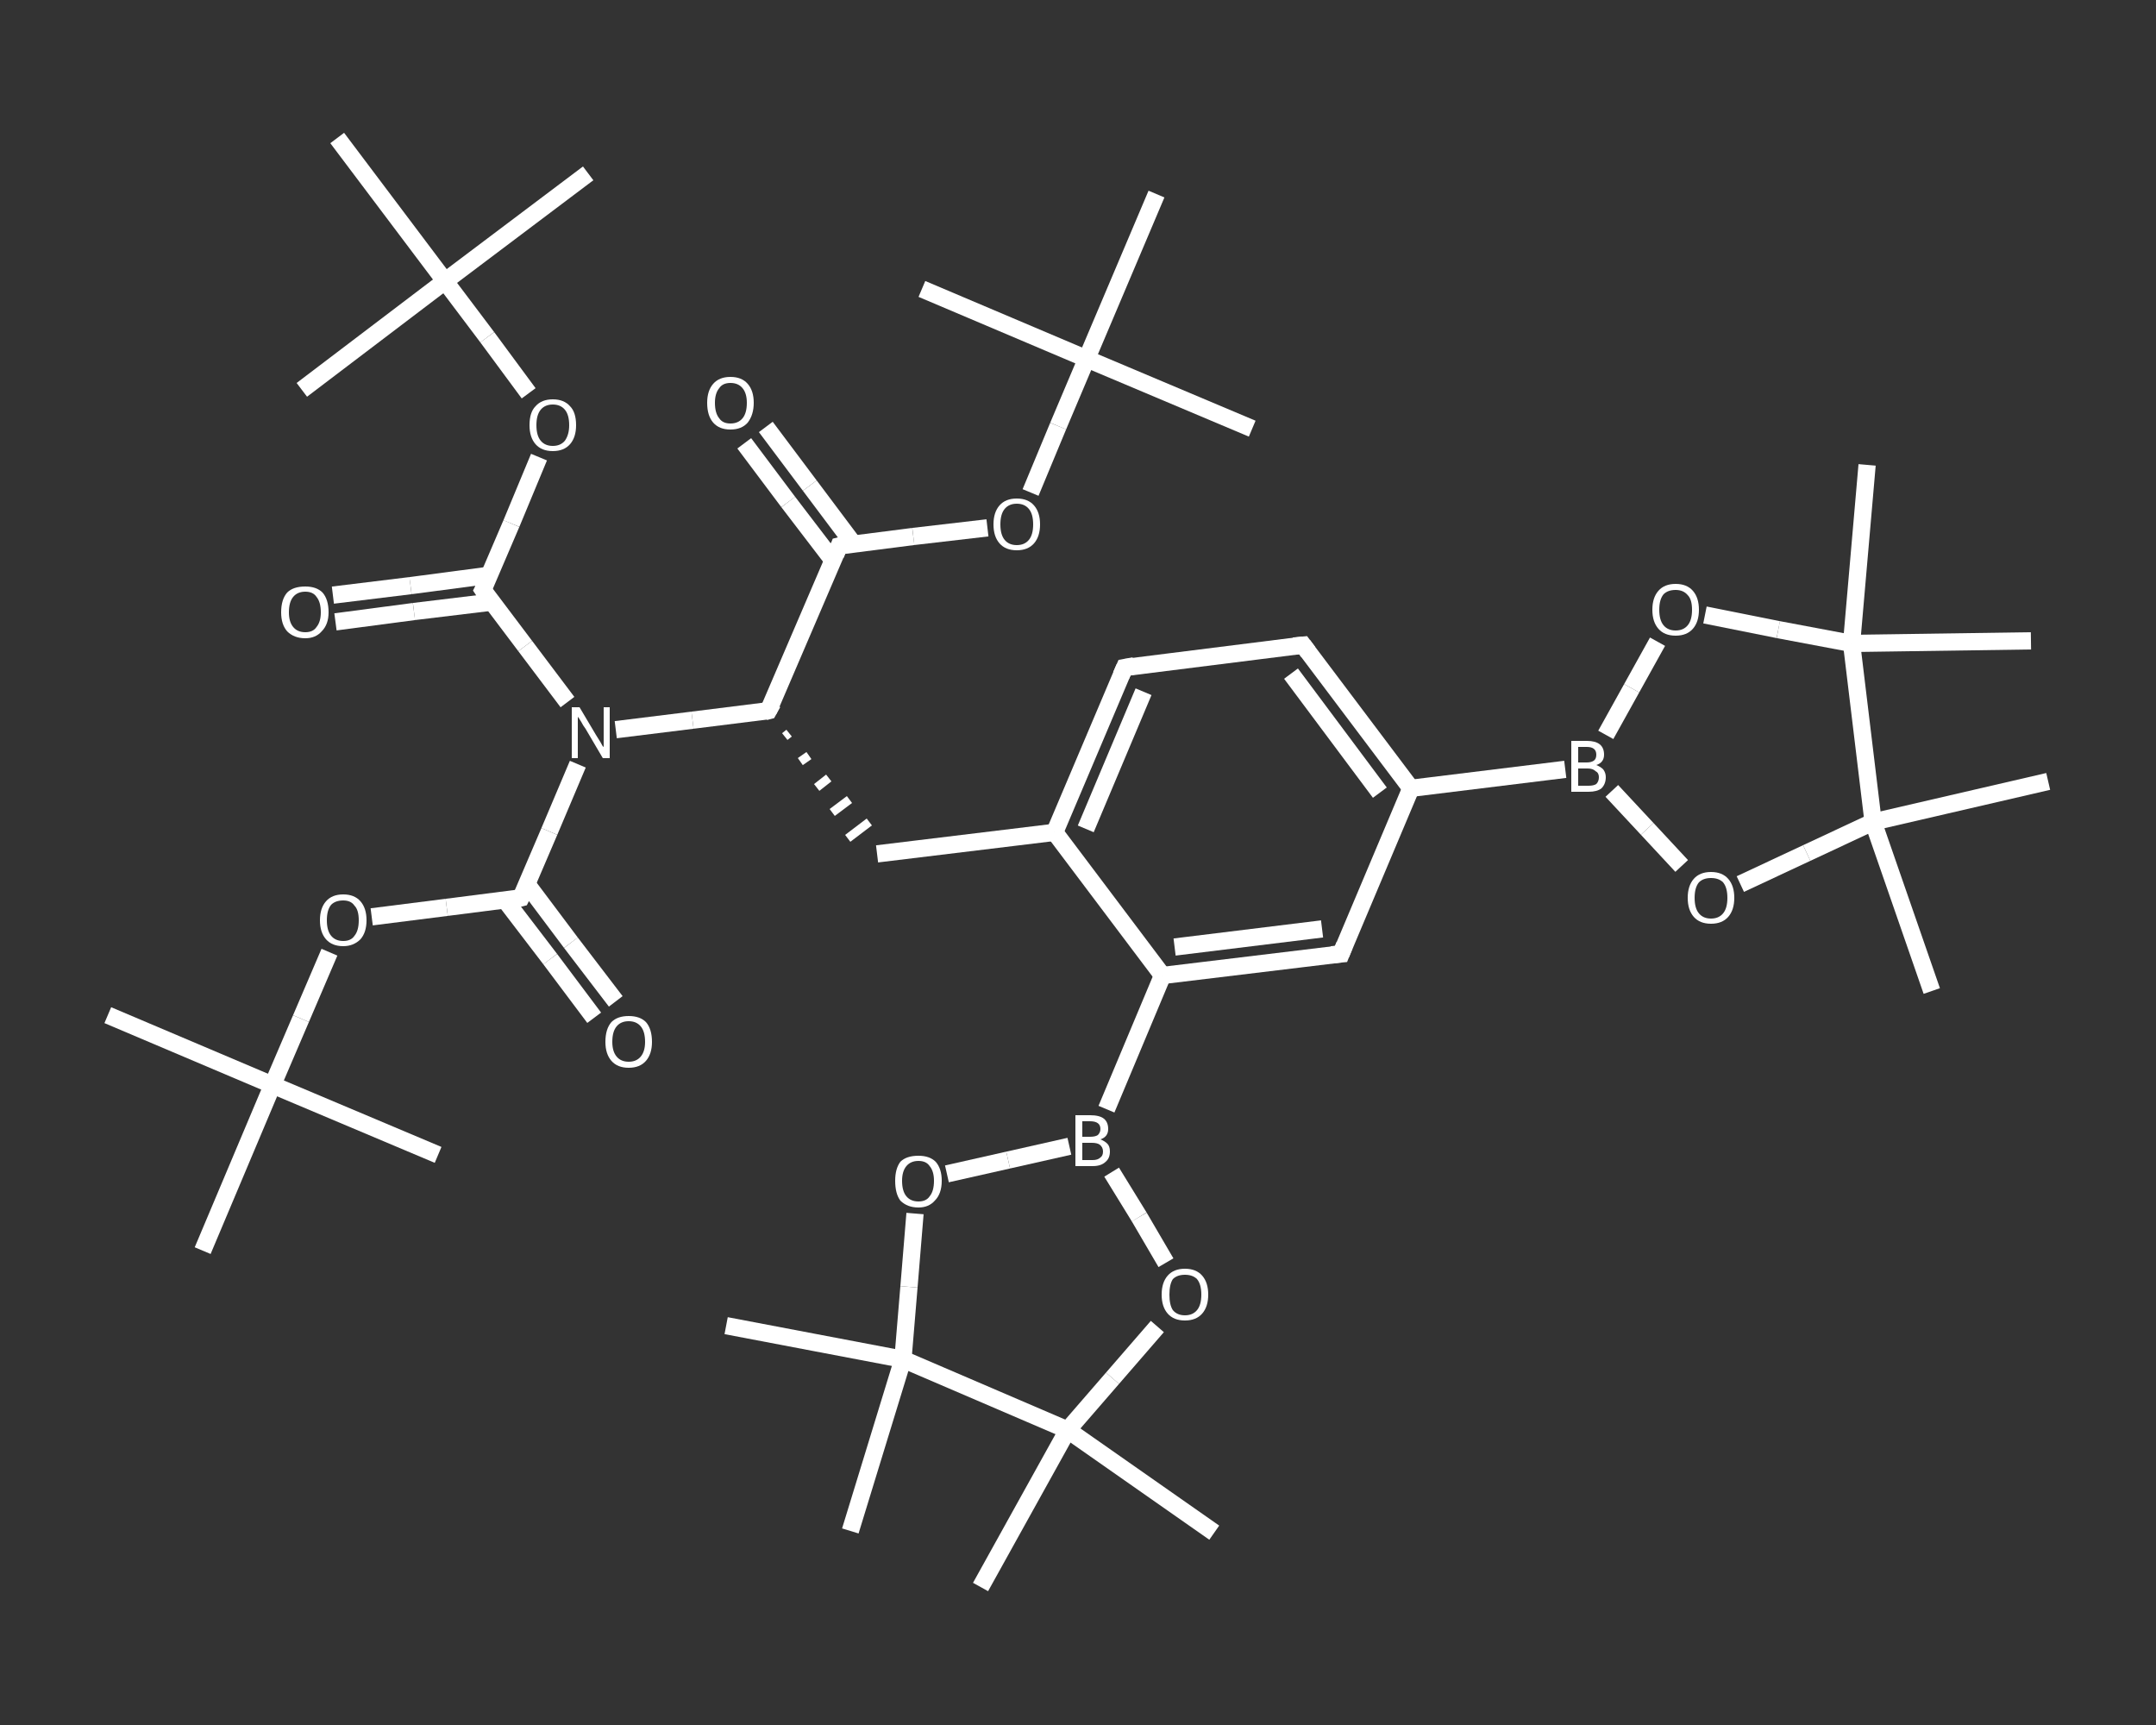 <?xml version='1.0' encoding='iso-8859-1'?>
<svg version='1.1' baseProfile='full'
              xmlns='http://www.w3.org/2000/svg'
                      xmlns:rdkit='http://www.rdkit.org/xml'
                      xmlns:xlink='http://www.w3.org/1999/xlink'
                  xml:space='preserve'
width='250px' height='200px' viewBox='0 0 250 200'>
<rect x="0" y="0" width="250" height="200" fill="#333333" stroke="none"/>
<!-- END OF HEADER -->
<rect style='opacity:1.0;fill:transparent;stroke:none' width='250.0' height='200.0' x='0.0' y='0.0'> </rect>
<path class='bond-0 atom-0 atom-1' d='M 145.2,49.7 L 126.0,41.6' style='fill:none;fill-rule:evenodd;stroke:#FFFFFF;stroke-width:2.0px;stroke-linecap:butt;stroke-linejoin:miter;stroke-opacity:1' />
<path class='bond-1 atom-1 atom-2' d='M 126.0,41.6 L 106.9,33.5' style='fill:none;fill-rule:evenodd;stroke:#FFFFFF;stroke-width:2.0px;stroke-linecap:butt;stroke-linejoin:miter;stroke-opacity:1' />
<path class='bond-2 atom-1 atom-3' d='M 126.0,41.6 L 134.1,22.5' style='fill:none;fill-rule:evenodd;stroke:#FFFFFF;stroke-width:2.0px;stroke-linecap:butt;stroke-linejoin:miter;stroke-opacity:1' />
<path class='bond-3 atom-1 atom-4' d='M 126.0,41.6 L 122.7,49.4' style='fill:none;fill-rule:evenodd;stroke:#FFFFFF;stroke-width:2.0px;stroke-linecap:butt;stroke-linejoin:miter;stroke-opacity:1' />
<path class='bond-3 atom-1 atom-4' d='M 122.7,49.4 L 119.5,57.1' style='fill:none;fill-rule:evenodd;stroke:#FFFFFF;stroke-width:2.0px;stroke-linecap:butt;stroke-linejoin:miter;stroke-opacity:1' />
<path class='bond-4 atom-4 atom-5' d='M 114.5,61.2 L 105.9,62.2' style='fill:none;fill-rule:evenodd;stroke:#FFFFFF;stroke-width:2.0px;stroke-linecap:butt;stroke-linejoin:miter;stroke-opacity:1' />
<path class='bond-4 atom-4 atom-5' d='M 105.9,62.2 L 97.3,63.3' style='fill:none;fill-rule:evenodd;stroke:#FFFFFF;stroke-width:2.0px;stroke-linecap:butt;stroke-linejoin:miter;stroke-opacity:1' />
<path class='bond-5 atom-5 atom-6' d='M 99.0,63.1 L 93.9,56.3' style='fill:none;fill-rule:evenodd;stroke:#FFFFFF;stroke-width:2.0px;stroke-linecap:butt;stroke-linejoin:miter;stroke-opacity:1' />
<path class='bond-5 atom-5 atom-6' d='M 93.9,56.3 L 88.8,49.5' style='fill:none;fill-rule:evenodd;stroke:#FFFFFF;stroke-width:2.0px;stroke-linecap:butt;stroke-linejoin:miter;stroke-opacity:1' />
<path class='bond-5 atom-5 atom-6' d='M 96.6,65.0 L 91.4,58.2' style='fill:none;fill-rule:evenodd;stroke:#FFFFFF;stroke-width:2.0px;stroke-linecap:butt;stroke-linejoin:miter;stroke-opacity:1' />
<path class='bond-5 atom-5 atom-6' d='M 91.4,58.2 L 86.3,51.4' style='fill:none;fill-rule:evenodd;stroke:#FFFFFF;stroke-width:2.0px;stroke-linecap:butt;stroke-linejoin:miter;stroke-opacity:1' />
<path class='bond-6 atom-5 atom-7' d='M 97.3,63.3 L 89.1,82.4' style='fill:none;fill-rule:evenodd;stroke:#FFFFFF;stroke-width:2.0px;stroke-linecap:butt;stroke-linejoin:miter;stroke-opacity:1' />
<path class='bond-7 atom-7 atom-8' d='M 91.0,85.4 L 91.5,85.0' style='fill:none;fill-rule:evenodd;stroke:#FFFFFF;stroke-width:1.0px;stroke-linecap:butt;stroke-linejoin:miter;stroke-opacity:1' />
<path class='bond-7 atom-7 atom-8' d='M 92.8,88.3 L 93.8,87.6' style='fill:none;fill-rule:evenodd;stroke:#FFFFFF;stroke-width:1.0px;stroke-linecap:butt;stroke-linejoin:miter;stroke-opacity:1' />
<path class='bond-7 atom-7 atom-8' d='M 94.7,91.3 L 96.1,90.2' style='fill:none;fill-rule:evenodd;stroke:#FFFFFF;stroke-width:1.0px;stroke-linecap:butt;stroke-linejoin:miter;stroke-opacity:1' />
<path class='bond-7 atom-7 atom-8' d='M 96.5,94.2 L 98.5,92.7' style='fill:none;fill-rule:evenodd;stroke:#FFFFFF;stroke-width:1.0px;stroke-linecap:butt;stroke-linejoin:miter;stroke-opacity:1' />
<path class='bond-7 atom-7 atom-8' d='M 98.3,97.2 L 100.8,95.3' style='fill:none;fill-rule:evenodd;stroke:#FFFFFF;stroke-width:1.0px;stroke-linecap:butt;stroke-linejoin:miter;stroke-opacity:1' />
<path class='bond-8 atom-8 atom-9' d='M 101.7,99.0 L 122.3,96.5' style='fill:none;fill-rule:evenodd;stroke:#FFFFFF;stroke-width:2.0px;stroke-linecap:butt;stroke-linejoin:miter;stroke-opacity:1' />
<path class='bond-9 atom-9 atom-10' d='M 122.3,96.5 L 130.4,77.4' style='fill:none;fill-rule:evenodd;stroke:#FFFFFF;stroke-width:2.0px;stroke-linecap:butt;stroke-linejoin:miter;stroke-opacity:1' />
<path class='bond-9 atom-9 atom-10' d='M 125.9,96.1 L 132.6,80.2' style='fill:none;fill-rule:evenodd;stroke:#FFFFFF;stroke-width:2.0px;stroke-linecap:butt;stroke-linejoin:miter;stroke-opacity:1' />
<path class='bond-10 atom-10 atom-11' d='M 130.4,77.4 L 151.1,74.8' style='fill:none;fill-rule:evenodd;stroke:#FFFFFF;stroke-width:2.0px;stroke-linecap:butt;stroke-linejoin:miter;stroke-opacity:1' />
<path class='bond-11 atom-11 atom-12' d='M 151.1,74.8 L 163.6,91.4' style='fill:none;fill-rule:evenodd;stroke:#FFFFFF;stroke-width:2.0px;stroke-linecap:butt;stroke-linejoin:miter;stroke-opacity:1' />
<path class='bond-11 atom-11 atom-12' d='M 149.7,78.1 L 160.0,91.9' style='fill:none;fill-rule:evenodd;stroke:#FFFFFF;stroke-width:2.0px;stroke-linecap:butt;stroke-linejoin:miter;stroke-opacity:1' />
<path class='bond-12 atom-12 atom-13' d='M 163.6,91.4 L 181.5,89.2' style='fill:none;fill-rule:evenodd;stroke:#FFFFFF;stroke-width:2.0px;stroke-linecap:butt;stroke-linejoin:miter;stroke-opacity:1' />
<path class='bond-13 atom-13 atom-14' d='M 186.2,85.2 L 189.2,79.8' style='fill:none;fill-rule:evenodd;stroke:#FFFFFF;stroke-width:2.0px;stroke-linecap:butt;stroke-linejoin:miter;stroke-opacity:1' />
<path class='bond-13 atom-13 atom-14' d='M 189.2,79.8 L 192.2,74.4' style='fill:none;fill-rule:evenodd;stroke:#FFFFFF;stroke-width:2.0px;stroke-linecap:butt;stroke-linejoin:miter;stroke-opacity:1' />
<path class='bond-14 atom-14 atom-15' d='M 197.7,71.3 L 206.2,73.0' style='fill:none;fill-rule:evenodd;stroke:#FFFFFF;stroke-width:2.0px;stroke-linecap:butt;stroke-linejoin:miter;stroke-opacity:1' />
<path class='bond-14 atom-14 atom-15' d='M 206.2,73.0 L 214.7,74.6' style='fill:none;fill-rule:evenodd;stroke:#FFFFFF;stroke-width:2.0px;stroke-linecap:butt;stroke-linejoin:miter;stroke-opacity:1' />
<path class='bond-15 atom-15 atom-16' d='M 214.7,74.6 L 216.5,53.9' style='fill:none;fill-rule:evenodd;stroke:#FFFFFF;stroke-width:2.0px;stroke-linecap:butt;stroke-linejoin:miter;stroke-opacity:1' />
<path class='bond-16 atom-15 atom-17' d='M 214.7,74.6 L 235.5,74.3' style='fill:none;fill-rule:evenodd;stroke:#FFFFFF;stroke-width:2.0px;stroke-linecap:butt;stroke-linejoin:miter;stroke-opacity:1' />
<path class='bond-17 atom-15 atom-18' d='M 214.7,74.6 L 217.2,95.3' style='fill:none;fill-rule:evenodd;stroke:#FFFFFF;stroke-width:2.0px;stroke-linecap:butt;stroke-linejoin:miter;stroke-opacity:1' />
<path class='bond-18 atom-18 atom-19' d='M 217.2,95.3 L 237.5,90.6' style='fill:none;fill-rule:evenodd;stroke:#FFFFFF;stroke-width:2.0px;stroke-linecap:butt;stroke-linejoin:miter;stroke-opacity:1' />
<path class='bond-19 atom-18 atom-20' d='M 217.2,95.3 L 224.0,114.9' style='fill:none;fill-rule:evenodd;stroke:#FFFFFF;stroke-width:2.0px;stroke-linecap:butt;stroke-linejoin:miter;stroke-opacity:1' />
<path class='bond-20 atom-18 atom-21' d='M 217.2,95.3 L 209.5,98.9' style='fill:none;fill-rule:evenodd;stroke:#FFFFFF;stroke-width:2.0px;stroke-linecap:butt;stroke-linejoin:miter;stroke-opacity:1' />
<path class='bond-20 atom-18 atom-21' d='M 209.5,98.9 L 201.8,102.5' style='fill:none;fill-rule:evenodd;stroke:#FFFFFF;stroke-width:2.0px;stroke-linecap:butt;stroke-linejoin:miter;stroke-opacity:1' />
<path class='bond-21 atom-12 atom-22' d='M 163.6,91.4 L 155.5,110.6' style='fill:none;fill-rule:evenodd;stroke:#FFFFFF;stroke-width:2.0px;stroke-linecap:butt;stroke-linejoin:miter;stroke-opacity:1' />
<path class='bond-22 atom-22 atom-23' d='M 155.5,110.6 L 134.8,113.1' style='fill:none;fill-rule:evenodd;stroke:#FFFFFF;stroke-width:2.0px;stroke-linecap:butt;stroke-linejoin:miter;stroke-opacity:1' />
<path class='bond-22 atom-22 atom-23' d='M 153.3,107.7 L 136.2,109.8' style='fill:none;fill-rule:evenodd;stroke:#FFFFFF;stroke-width:2.0px;stroke-linecap:butt;stroke-linejoin:miter;stroke-opacity:1' />
<path class='bond-23 atom-23 atom-24' d='M 134.8,113.1 L 128.3,128.6' style='fill:none;fill-rule:evenodd;stroke:#FFFFFF;stroke-width:2.0px;stroke-linecap:butt;stroke-linejoin:miter;stroke-opacity:1' />
<path class='bond-24 atom-24 atom-25' d='M 128.9,135.9 L 132.1,141.1' style='fill:none;fill-rule:evenodd;stroke:#FFFFFF;stroke-width:2.0px;stroke-linecap:butt;stroke-linejoin:miter;stroke-opacity:1' />
<path class='bond-24 atom-24 atom-25' d='M 132.1,141.1 L 135.2,146.4' style='fill:none;fill-rule:evenodd;stroke:#FFFFFF;stroke-width:2.0px;stroke-linecap:butt;stroke-linejoin:miter;stroke-opacity:1' />
<path class='bond-25 atom-25 atom-26' d='M 134.2,153.8 L 129.0,159.8' style='fill:none;fill-rule:evenodd;stroke:#FFFFFF;stroke-width:2.0px;stroke-linecap:butt;stroke-linejoin:miter;stroke-opacity:1' />
<path class='bond-25 atom-25 atom-26' d='M 129.0,159.8 L 123.8,165.8' style='fill:none;fill-rule:evenodd;stroke:#FFFFFF;stroke-width:2.0px;stroke-linecap:butt;stroke-linejoin:miter;stroke-opacity:1' />
<path class='bond-26 atom-26 atom-27' d='M 123.8,165.8 L 140.8,177.7' style='fill:none;fill-rule:evenodd;stroke:#FFFFFF;stroke-width:2.0px;stroke-linecap:butt;stroke-linejoin:miter;stroke-opacity:1' />
<path class='bond-27 atom-26 atom-28' d='M 123.8,165.8 L 113.7,184.0' style='fill:none;fill-rule:evenodd;stroke:#FFFFFF;stroke-width:2.0px;stroke-linecap:butt;stroke-linejoin:miter;stroke-opacity:1' />
<path class='bond-28 atom-26 atom-29' d='M 123.8,165.8 L 104.7,157.6' style='fill:none;fill-rule:evenodd;stroke:#FFFFFF;stroke-width:2.0px;stroke-linecap:butt;stroke-linejoin:miter;stroke-opacity:1' />
<path class='bond-29 atom-29 atom-30' d='M 104.7,157.6 L 98.6,177.5' style='fill:none;fill-rule:evenodd;stroke:#FFFFFF;stroke-width:2.0px;stroke-linecap:butt;stroke-linejoin:miter;stroke-opacity:1' />
<path class='bond-30 atom-29 atom-31' d='M 104.7,157.6 L 84.2,153.7' style='fill:none;fill-rule:evenodd;stroke:#FFFFFF;stroke-width:2.0px;stroke-linecap:butt;stroke-linejoin:miter;stroke-opacity:1' />
<path class='bond-31 atom-29 atom-32' d='M 104.7,157.6 L 105.4,149.2' style='fill:none;fill-rule:evenodd;stroke:#FFFFFF;stroke-width:2.0px;stroke-linecap:butt;stroke-linejoin:miter;stroke-opacity:1' />
<path class='bond-31 atom-29 atom-32' d='M 105.4,149.2 L 106.1,140.7' style='fill:none;fill-rule:evenodd;stroke:#FFFFFF;stroke-width:2.0px;stroke-linecap:butt;stroke-linejoin:miter;stroke-opacity:1' />
<path class='bond-32 atom-7 atom-33' d='M 89.1,82.4 L 80.3,83.5' style='fill:none;fill-rule:evenodd;stroke:#FFFFFF;stroke-width:2.0px;stroke-linecap:butt;stroke-linejoin:miter;stroke-opacity:1' />
<path class='bond-32 atom-7 atom-33' d='M 80.3,83.5 L 71.4,84.6' style='fill:none;fill-rule:evenodd;stroke:#FFFFFF;stroke-width:2.0px;stroke-linecap:butt;stroke-linejoin:miter;stroke-opacity:1' />
<path class='bond-33 atom-33 atom-34' d='M 65.8,81.4 L 60.9,74.9' style='fill:none;fill-rule:evenodd;stroke:#FFFFFF;stroke-width:2.0px;stroke-linecap:butt;stroke-linejoin:miter;stroke-opacity:1' />
<path class='bond-33 atom-33 atom-34' d='M 60.9,74.9 L 56.0,68.4' style='fill:none;fill-rule:evenodd;stroke:#FFFFFF;stroke-width:2.0px;stroke-linecap:butt;stroke-linejoin:miter;stroke-opacity:1' />
<path class='bond-34 atom-34 atom-35' d='M 56.7,66.7 L 47.6,67.9' style='fill:none;fill-rule:evenodd;stroke:#FFFFFF;stroke-width:2.0px;stroke-linecap:butt;stroke-linejoin:miter;stroke-opacity:1' />
<path class='bond-34 atom-34 atom-35' d='M 47.6,67.9 L 38.6,69.0' style='fill:none;fill-rule:evenodd;stroke:#FFFFFF;stroke-width:2.0px;stroke-linecap:butt;stroke-linejoin:miter;stroke-opacity:1' />
<path class='bond-34 atom-34 atom-35' d='M 57.1,69.8 L 48.0,70.9' style='fill:none;fill-rule:evenodd;stroke:#FFFFFF;stroke-width:2.0px;stroke-linecap:butt;stroke-linejoin:miter;stroke-opacity:1' />
<path class='bond-34 atom-34 atom-35' d='M 48.0,70.9 L 38.9,72.1' style='fill:none;fill-rule:evenodd;stroke:#FFFFFF;stroke-width:2.0px;stroke-linecap:butt;stroke-linejoin:miter;stroke-opacity:1' />
<path class='bond-35 atom-34 atom-36' d='M 56.0,68.4 L 59.3,60.7' style='fill:none;fill-rule:evenodd;stroke:#FFFFFF;stroke-width:2.0px;stroke-linecap:butt;stroke-linejoin:miter;stroke-opacity:1' />
<path class='bond-35 atom-34 atom-36' d='M 59.3,60.7 L 62.5,53.0' style='fill:none;fill-rule:evenodd;stroke:#FFFFFF;stroke-width:2.0px;stroke-linecap:butt;stroke-linejoin:miter;stroke-opacity:1' />
<path class='bond-36 atom-36 atom-37' d='M 61.3,45.6 L 56.5,39.1' style='fill:none;fill-rule:evenodd;stroke:#FFFFFF;stroke-width:2.0px;stroke-linecap:butt;stroke-linejoin:miter;stroke-opacity:1' />
<path class='bond-36 atom-36 atom-37' d='M 56.5,39.1 L 51.6,32.6' style='fill:none;fill-rule:evenodd;stroke:#FFFFFF;stroke-width:2.0px;stroke-linecap:butt;stroke-linejoin:miter;stroke-opacity:1' />
<path class='bond-37 atom-37 atom-38' d='M 51.6,32.6 L 68.2,20.1' style='fill:none;fill-rule:evenodd;stroke:#FFFFFF;stroke-width:2.0px;stroke-linecap:butt;stroke-linejoin:miter;stroke-opacity:1' />
<path class='bond-38 atom-37 atom-39' d='M 51.6,32.6 L 35.0,45.2' style='fill:none;fill-rule:evenodd;stroke:#FFFFFF;stroke-width:2.0px;stroke-linecap:butt;stroke-linejoin:miter;stroke-opacity:1' />
<path class='bond-39 atom-37 atom-40' d='M 51.6,32.6 L 39.1,16.0' style='fill:none;fill-rule:evenodd;stroke:#FFFFFF;stroke-width:2.0px;stroke-linecap:butt;stroke-linejoin:miter;stroke-opacity:1' />
<path class='bond-40 atom-33 atom-41' d='M 67.0,88.6 L 63.7,96.4' style='fill:none;fill-rule:evenodd;stroke:#FFFFFF;stroke-width:2.0px;stroke-linecap:butt;stroke-linejoin:miter;stroke-opacity:1' />
<path class='bond-40 atom-33 atom-41' d='M 63.7,96.4 L 60.4,104.1' style='fill:none;fill-rule:evenodd;stroke:#FFFFFF;stroke-width:2.0px;stroke-linecap:butt;stroke-linejoin:miter;stroke-opacity:1' />
<path class='bond-41 atom-41 atom-42' d='M 58.6,104.4 L 63.8,111.2' style='fill:none;fill-rule:evenodd;stroke:#FFFFFF;stroke-width:2.0px;stroke-linecap:butt;stroke-linejoin:miter;stroke-opacity:1' />
<path class='bond-41 atom-41 atom-42' d='M 63.8,111.2 L 68.9,118.0' style='fill:none;fill-rule:evenodd;stroke:#FFFFFF;stroke-width:2.0px;stroke-linecap:butt;stroke-linejoin:miter;stroke-opacity:1' />
<path class='bond-41 atom-41 atom-42' d='M 61.1,102.5 L 66.2,109.3' style='fill:none;fill-rule:evenodd;stroke:#FFFFFF;stroke-width:2.0px;stroke-linecap:butt;stroke-linejoin:miter;stroke-opacity:1' />
<path class='bond-41 atom-41 atom-42' d='M 66.2,109.3 L 71.4,116.1' style='fill:none;fill-rule:evenodd;stroke:#FFFFFF;stroke-width:2.0px;stroke-linecap:butt;stroke-linejoin:miter;stroke-opacity:1' />
<path class='bond-42 atom-41 atom-43' d='M 60.4,104.1 L 51.8,105.2' style='fill:none;fill-rule:evenodd;stroke:#FFFFFF;stroke-width:2.0px;stroke-linecap:butt;stroke-linejoin:miter;stroke-opacity:1' />
<path class='bond-42 atom-41 atom-43' d='M 51.8,105.2 L 43.1,106.3' style='fill:none;fill-rule:evenodd;stroke:#FFFFFF;stroke-width:2.0px;stroke-linecap:butt;stroke-linejoin:miter;stroke-opacity:1' />
<path class='bond-43 atom-43 atom-44' d='M 38.2,110.4 L 34.9,118.1' style='fill:none;fill-rule:evenodd;stroke:#FFFFFF;stroke-width:2.0px;stroke-linecap:butt;stroke-linejoin:miter;stroke-opacity:1' />
<path class='bond-43 atom-43 atom-44' d='M 34.9,118.1 L 31.6,125.8' style='fill:none;fill-rule:evenodd;stroke:#FFFFFF;stroke-width:2.0px;stroke-linecap:butt;stroke-linejoin:miter;stroke-opacity:1' />
<path class='bond-44 atom-44 atom-45' d='M 31.6,125.8 L 12.5,117.7' style='fill:none;fill-rule:evenodd;stroke:#FFFFFF;stroke-width:2.0px;stroke-linecap:butt;stroke-linejoin:miter;stroke-opacity:1' />
<path class='bond-45 atom-44 atom-46' d='M 31.6,125.8 L 50.8,133.9' style='fill:none;fill-rule:evenodd;stroke:#FFFFFF;stroke-width:2.0px;stroke-linecap:butt;stroke-linejoin:miter;stroke-opacity:1' />
<path class='bond-46 atom-44 atom-47' d='M 31.6,125.8 L 23.5,145.0' style='fill:none;fill-rule:evenodd;stroke:#FFFFFF;stroke-width:2.0px;stroke-linecap:butt;stroke-linejoin:miter;stroke-opacity:1' />
<path class='bond-47 atom-23 atom-9' d='M 134.8,113.1 L 122.3,96.5' style='fill:none;fill-rule:evenodd;stroke:#FFFFFF;stroke-width:2.0px;stroke-linecap:butt;stroke-linejoin:miter;stroke-opacity:1' />
<path class='bond-48 atom-32 atom-24' d='M 109.8,136.1 L 116.9,134.5' style='fill:none;fill-rule:evenodd;stroke:#FFFFFF;stroke-width:2.0px;stroke-linecap:butt;stroke-linejoin:miter;stroke-opacity:1' />
<path class='bond-48 atom-32 atom-24' d='M 116.9,134.5 L 124.0,132.9' style='fill:none;fill-rule:evenodd;stroke:#FFFFFF;stroke-width:2.0px;stroke-linecap:butt;stroke-linejoin:miter;stroke-opacity:1' />
<path class='bond-49 atom-21 atom-13' d='M 195.0,100.4 L 191.0,96.1' style='fill:none;fill-rule:evenodd;stroke:#FFFFFF;stroke-width:2.0px;stroke-linecap:butt;stroke-linejoin:miter;stroke-opacity:1' />
<path class='bond-49 atom-21 atom-13' d='M 191.0,96.1 L 186.9,91.7' style='fill:none;fill-rule:evenodd;stroke:#FFFFFF;stroke-width:2.0px;stroke-linecap:butt;stroke-linejoin:miter;stroke-opacity:1' />
<path d='M 97.7,63.2 L 97.3,63.3 L 96.9,64.3' style='fill:none;stroke:#FFFFFF;stroke-width:2.0px;stroke-linecap:butt;stroke-linejoin:miter;stroke-opacity:1;' />
<path d='M 89.6,81.5 L 89.1,82.4 L 88.7,82.5' style='fill:none;stroke:#FFFFFF;stroke-width:2.0px;stroke-linecap:butt;stroke-linejoin:miter;stroke-opacity:1;' />
<path d='M 130.0,78.3 L 130.4,77.4 L 131.5,77.2' style='fill:none;stroke:#FFFFFF;stroke-width:2.0px;stroke-linecap:butt;stroke-linejoin:miter;stroke-opacity:1;' />
<path d='M 150.0,74.9 L 151.1,74.8 L 151.7,75.6' style='fill:none;stroke:#FFFFFF;stroke-width:2.0px;stroke-linecap:butt;stroke-linejoin:miter;stroke-opacity:1;' />
<path d='M 155.9,109.6 L 155.5,110.6 L 154.4,110.7' style='fill:none;stroke:#FFFFFF;stroke-width:2.0px;stroke-linecap:butt;stroke-linejoin:miter;stroke-opacity:1;' />
<path d='M 56.2,68.7 L 56.0,68.4 L 56.2,68.0' style='fill:none;stroke:#FFFFFF;stroke-width:2.0px;stroke-linecap:butt;stroke-linejoin:miter;stroke-opacity:1;' />
<path d='M 60.6,103.7 L 60.4,104.1 L 60.0,104.2' style='fill:none;stroke:#FFFFFF;stroke-width:2.0px;stroke-linecap:butt;stroke-linejoin:miter;stroke-opacity:1;' />
<path class='atom-4' d='M 115.2 60.8
Q 115.2 59.4, 115.9 58.6
Q 116.6 57.8, 117.9 57.8
Q 119.2 57.8, 119.9 58.6
Q 120.6 59.4, 120.6 60.8
Q 120.6 62.2, 119.9 63.0
Q 119.2 63.8, 117.9 63.8
Q 116.6 63.8, 115.9 63.0
Q 115.2 62.2, 115.2 60.8
M 117.9 63.2
Q 118.8 63.2, 119.3 62.6
Q 119.8 62.0, 119.8 60.8
Q 119.8 59.6, 119.3 59.0
Q 118.8 58.4, 117.9 58.4
Q 117.0 58.4, 116.5 59.0
Q 116.0 59.6, 116.0 60.8
Q 116.0 62.0, 116.5 62.6
Q 117.0 63.2, 117.9 63.2
' fill='#FFFFFF'/>
<path class='atom-6' d='M 82.0 46.7
Q 82.0 45.3, 82.7 44.5
Q 83.4 43.7, 84.7 43.7
Q 86.0 43.7, 86.7 44.5
Q 87.4 45.3, 87.4 46.7
Q 87.4 48.1, 86.7 49.0
Q 86.0 49.8, 84.7 49.8
Q 83.4 49.8, 82.7 49.0
Q 82.0 48.2, 82.0 46.7
M 84.7 49.1
Q 85.6 49.1, 86.1 48.5
Q 86.6 47.9, 86.6 46.7
Q 86.6 45.6, 86.1 45.0
Q 85.6 44.4, 84.7 44.4
Q 83.8 44.4, 83.4 45.0
Q 82.9 45.6, 82.9 46.7
Q 82.9 47.9, 83.4 48.5
Q 83.8 49.1, 84.7 49.1
' fill='#FFFFFF'/>
<path class='atom-13' d='M 185.1 88.7
Q 185.6 88.9, 185.9 89.2
Q 186.2 89.6, 186.2 90.1
Q 186.2 90.9, 185.7 91.4
Q 185.2 91.8, 184.2 91.8
L 182.2 91.8
L 182.2 85.9
L 184.0 85.9
Q 185.0 85.9, 185.5 86.3
Q 186.0 86.7, 186.0 87.5
Q 186.0 88.4, 185.1 88.7
M 183.0 86.6
L 183.0 88.4
L 184.0 88.4
Q 184.5 88.4, 184.8 88.2
Q 185.1 88.0, 185.1 87.5
Q 185.1 86.6, 184.0 86.6
L 183.0 86.6
M 184.2 91.1
Q 184.8 91.1, 185.1 90.9
Q 185.4 90.6, 185.4 90.1
Q 185.4 89.6, 185.0 89.4
Q 184.7 89.1, 184.1 89.1
L 183.0 89.1
L 183.0 91.1
L 184.2 91.1
' fill='#FFFFFF'/>
<path class='atom-14' d='M 191.6 70.7
Q 191.6 69.3, 192.3 68.5
Q 193.0 67.7, 194.3 67.7
Q 195.6 67.7, 196.3 68.5
Q 197.0 69.3, 197.0 70.7
Q 197.0 72.1, 196.3 72.9
Q 195.6 73.7, 194.3 73.7
Q 193.0 73.7, 192.3 72.9
Q 191.6 72.1, 191.6 70.7
M 194.3 73.1
Q 195.2 73.1, 195.7 72.5
Q 196.2 71.9, 196.2 70.7
Q 196.2 69.5, 195.7 69.0
Q 195.2 68.4, 194.3 68.4
Q 193.4 68.4, 192.9 68.9
Q 192.4 69.5, 192.4 70.7
Q 192.4 71.9, 192.9 72.5
Q 193.4 73.1, 194.3 73.1
' fill='#FFFFFF'/>
<path class='atom-21' d='M 195.7 104.1
Q 195.7 102.7, 196.4 101.9
Q 197.1 101.1, 198.4 101.1
Q 199.7 101.1, 200.4 101.9
Q 201.1 102.7, 201.1 104.1
Q 201.1 105.5, 200.4 106.3
Q 199.7 107.1, 198.4 107.1
Q 197.1 107.1, 196.4 106.3
Q 195.7 105.5, 195.7 104.1
M 198.4 106.5
Q 199.3 106.5, 199.8 105.9
Q 200.3 105.3, 200.3 104.1
Q 200.3 102.9, 199.8 102.3
Q 199.3 101.8, 198.4 101.8
Q 197.5 101.8, 197.0 102.3
Q 196.5 102.9, 196.5 104.1
Q 196.5 105.3, 197.0 105.9
Q 197.5 106.5, 198.4 106.5
' fill='#FFFFFF'/>
<path class='atom-24' d='M 127.6 132.1
Q 128.1 132.3, 128.4 132.6
Q 128.7 132.9, 128.7 133.5
Q 128.7 134.3, 128.2 134.7
Q 127.7 135.2, 126.7 135.2
L 124.7 135.2
L 124.7 129.3
L 126.4 129.3
Q 127.5 129.3, 128.0 129.7
Q 128.5 130.1, 128.5 130.9
Q 128.5 131.8, 127.6 132.1
M 125.5 130.0
L 125.5 131.8
L 126.4 131.8
Q 127.0 131.8, 127.3 131.6
Q 127.6 131.3, 127.6 130.9
Q 127.6 130.0, 126.4 130.0
L 125.5 130.0
M 126.7 134.5
Q 127.3 134.5, 127.6 134.2
Q 127.9 134.0, 127.9 133.5
Q 127.9 133.0, 127.5 132.7
Q 127.2 132.5, 126.6 132.5
L 125.5 132.5
L 125.5 134.5
L 126.7 134.5
' fill='#FFFFFF'/>
<path class='atom-25' d='M 134.7 150.1
Q 134.7 148.7, 135.4 147.9
Q 136.1 147.1, 137.4 147.1
Q 138.7 147.1, 139.4 147.9
Q 140.1 148.7, 140.1 150.1
Q 140.1 151.5, 139.4 152.3
Q 138.7 153.1, 137.4 153.1
Q 136.1 153.1, 135.4 152.3
Q 134.7 151.5, 134.7 150.1
M 137.4 152.5
Q 138.3 152.5, 138.8 151.9
Q 139.3 151.3, 139.3 150.1
Q 139.3 148.9, 138.8 148.3
Q 138.3 147.8, 137.4 147.8
Q 136.5 147.8, 136.0 148.3
Q 135.6 148.9, 135.6 150.1
Q 135.6 151.3, 136.0 151.9
Q 136.5 152.5, 137.4 152.5
' fill='#FFFFFF'/>
<path class='atom-32' d='M 103.8 136.9
Q 103.8 135.5, 104.4 134.7
Q 105.1 134.0, 106.5 134.0
Q 107.8 134.0, 108.5 134.7
Q 109.2 135.5, 109.2 136.9
Q 109.2 138.4, 108.4 139.2
Q 107.7 140.0, 106.5 140.0
Q 105.2 140.0, 104.4 139.2
Q 103.8 138.4, 103.8 136.9
M 106.5 139.3
Q 107.4 139.3, 107.8 138.7
Q 108.3 138.1, 108.3 136.9
Q 108.3 135.8, 107.8 135.2
Q 107.4 134.6, 106.5 134.6
Q 105.6 134.6, 105.1 135.2
Q 104.6 135.8, 104.6 136.9
Q 104.6 138.1, 105.1 138.7
Q 105.6 139.3, 106.5 139.3
' fill='#FFFFFF'/>
<path class='atom-33' d='M 67.2 82.0
L 69.1 85.2
Q 69.3 85.5, 69.6 86.0
Q 69.9 86.6, 70.0 86.6
L 70.0 82.0
L 70.7 82.0
L 70.7 87.9
L 69.9 87.9
L 67.9 84.5
Q 67.6 84.1, 67.4 83.7
Q 67.1 83.2, 67.0 83.1
L 67.0 87.9
L 66.3 87.9
L 66.3 82.0
L 67.2 82.0
' fill='#FFFFFF'/>
<path class='atom-35' d='M 32.6 71.0
Q 32.6 69.5, 33.3 68.7
Q 34.0 68.0, 35.4 68.0
Q 36.7 68.0, 37.4 68.7
Q 38.1 69.5, 38.1 71.0
Q 38.1 72.4, 37.3 73.2
Q 36.6 74.0, 35.4 74.0
Q 34.1 74.0, 33.3 73.2
Q 32.6 72.4, 32.6 71.0
M 35.4 73.3
Q 36.3 73.3, 36.7 72.7
Q 37.2 72.1, 37.2 71.0
Q 37.2 69.8, 36.7 69.2
Q 36.3 68.6, 35.4 68.6
Q 34.5 68.6, 34.0 69.2
Q 33.5 69.8, 33.5 71.0
Q 33.5 72.1, 34.0 72.7
Q 34.5 73.3, 35.4 73.3
' fill='#FFFFFF'/>
<path class='atom-36' d='M 61.4 49.3
Q 61.4 47.8, 62.1 47.1
Q 62.8 46.3, 64.1 46.3
Q 65.4 46.3, 66.1 47.1
Q 66.8 47.8, 66.8 49.3
Q 66.8 50.7, 66.1 51.5
Q 65.4 52.3, 64.1 52.3
Q 62.8 52.3, 62.1 51.5
Q 61.4 50.7, 61.4 49.3
M 64.1 51.7
Q 65.0 51.7, 65.5 51.1
Q 66.0 50.4, 66.0 49.3
Q 66.0 48.1, 65.5 47.5
Q 65.0 46.9, 64.1 46.9
Q 63.2 46.9, 62.7 47.5
Q 62.2 48.1, 62.2 49.3
Q 62.2 50.5, 62.7 51.1
Q 63.2 51.7, 64.1 51.7
' fill='#FFFFFF'/>
<path class='atom-42' d='M 70.2 120.8
Q 70.2 119.3, 70.9 118.5
Q 71.6 117.8, 72.9 117.8
Q 74.2 117.8, 74.9 118.5
Q 75.6 119.3, 75.6 120.8
Q 75.6 122.2, 74.9 123.0
Q 74.2 123.8, 72.9 123.8
Q 71.6 123.8, 70.9 123.0
Q 70.2 122.2, 70.2 120.8
M 72.9 123.1
Q 73.8 123.1, 74.3 122.5
Q 74.8 121.9, 74.8 120.8
Q 74.8 119.6, 74.3 119.0
Q 73.8 118.4, 72.9 118.4
Q 72.0 118.4, 71.5 119.0
Q 71.0 119.6, 71.0 120.8
Q 71.0 121.9, 71.5 122.5
Q 72.0 123.1, 72.9 123.1
' fill='#FFFFFF'/>
<path class='atom-43' d='M 37.1 106.7
Q 37.1 105.3, 37.8 104.5
Q 38.5 103.7, 39.8 103.7
Q 41.1 103.7, 41.8 104.5
Q 42.5 105.3, 42.5 106.7
Q 42.5 108.1, 41.8 108.9
Q 41.0 109.7, 39.8 109.7
Q 38.5 109.7, 37.8 108.9
Q 37.1 108.1, 37.1 106.7
M 39.8 109.1
Q 40.7 109.1, 41.1 108.5
Q 41.6 107.9, 41.6 106.7
Q 41.6 105.5, 41.1 105.0
Q 40.7 104.4, 39.8 104.4
Q 38.9 104.4, 38.4 104.9
Q 37.9 105.5, 37.9 106.7
Q 37.9 107.9, 38.4 108.5
Q 38.9 109.1, 39.8 109.1
' fill='#FFFFFF'/>
</svg>
